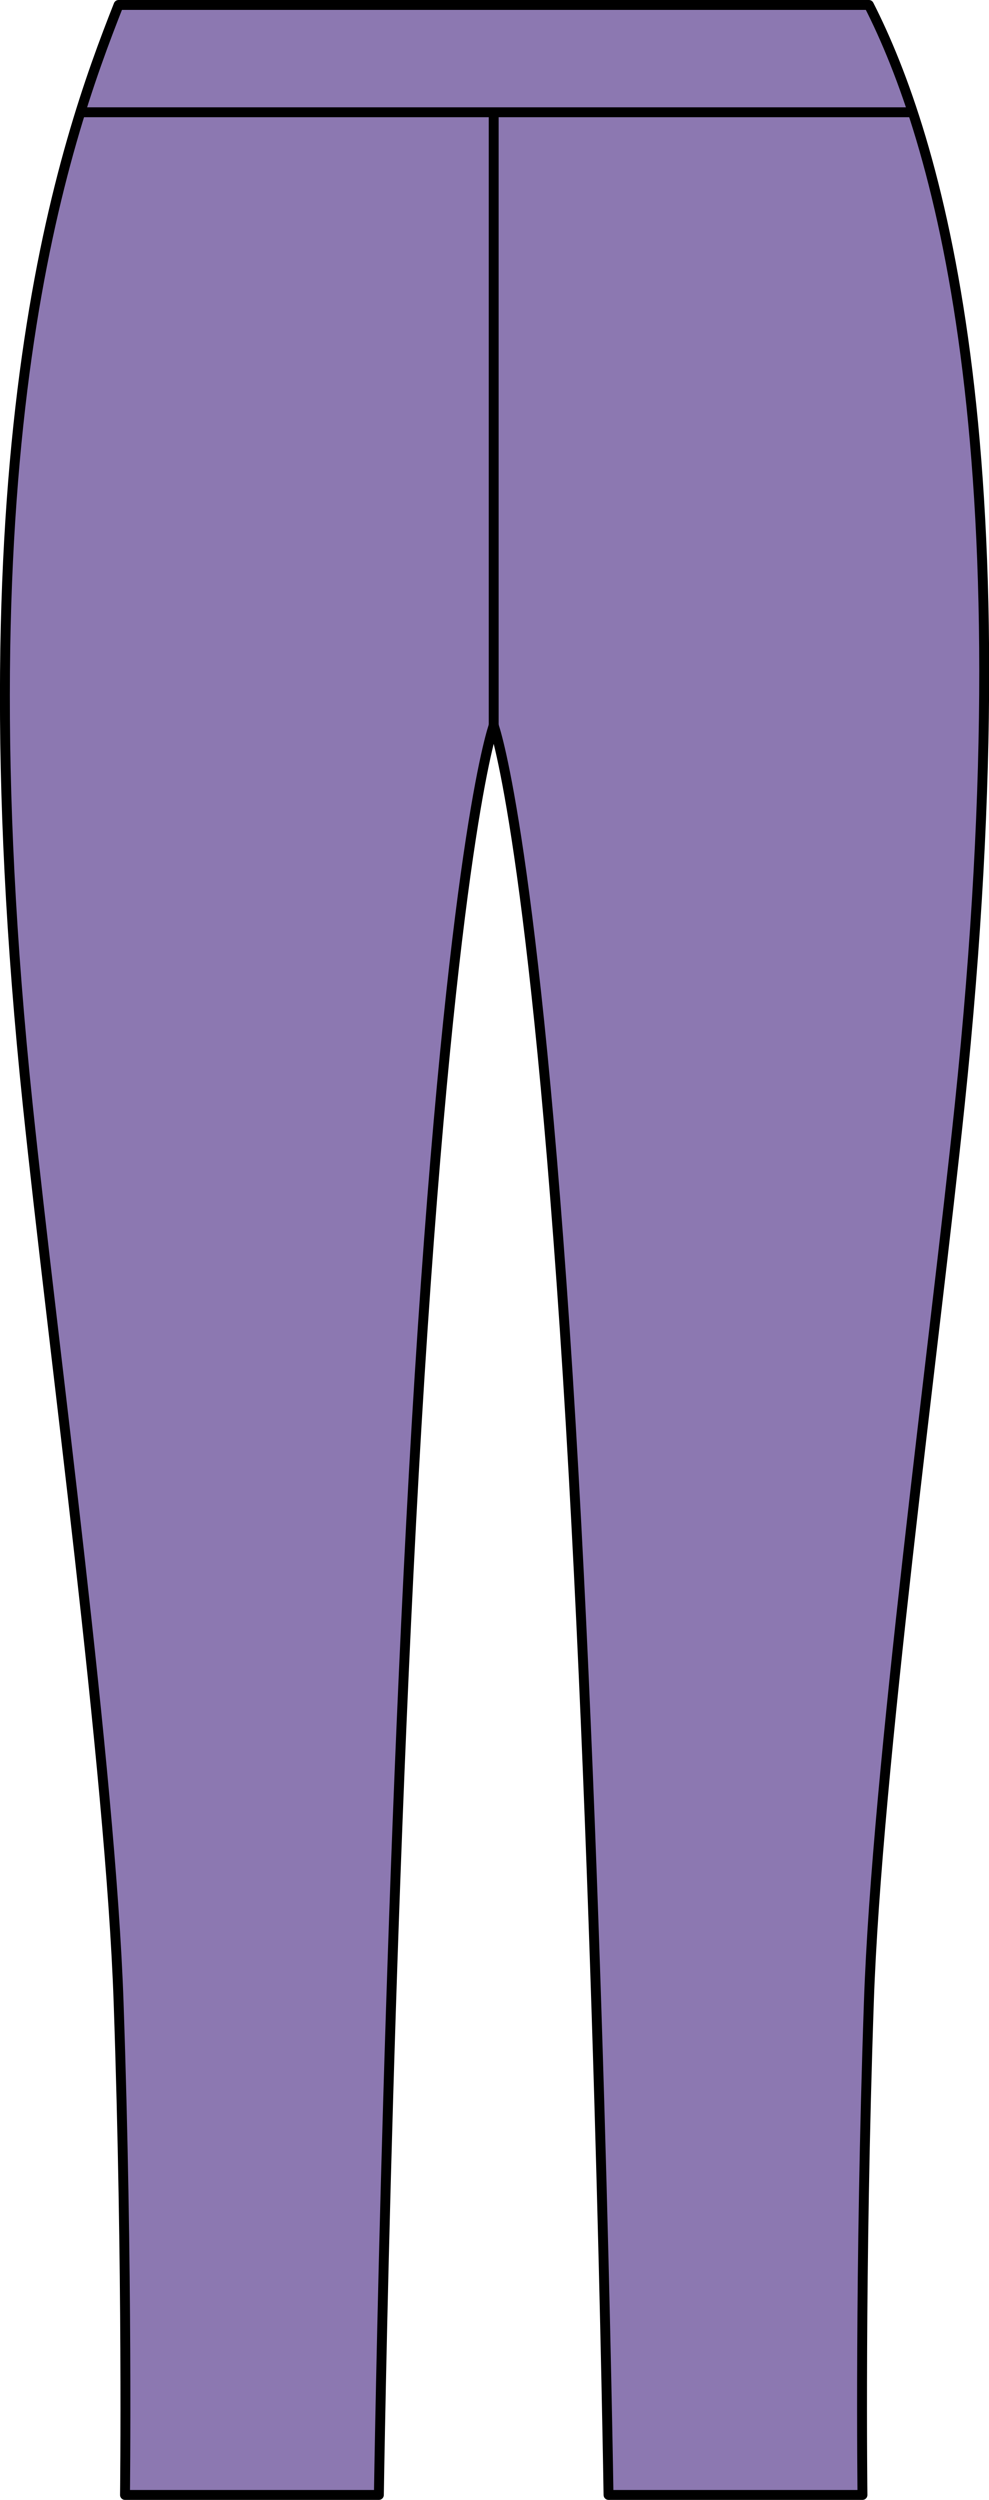 <?xml version="1.0" encoding="iso-8859-1"?>
<!-- Generator: Adobe Illustrator 23.1.1, SVG Export Plug-In . SVG Version: 6.00 Build 0)  -->
<svg version="1.1" id="digital_x03_lavender" xmlns="http://www.w3.org/2000/svg" xmlns:xlink="http://www.w3.org/1999/xlink"
	 x="0px" y="0px" viewBox="0 0 14.203 35.899" style="enable-background:new 0 0 14.203 35.899;" xml:space="preserve">
<g>
	<g>
		<path style="fill:#8C78B1;stroke:#000000;stroke-width:0.142;stroke-linejoin:round;stroke-miterlimit:3.864;" d="M1.703,0.071
			C0.925,2.043-0.6,6.305,0.399,15.871c0.364,3.491,1.189,9.536,1.304,12.875c0.134,3.883,0.092,7.081,0.092,7.081h3.646
			c0,0,0.146-9.556,0.629-16.745c0.485-7.214,1.02-8.664,1.02-8.664s0.534,1.45,1.02,8.664c0.483,7.189,0.629,16.745,0.629,16.745
			h3.647c0,0-0.042-3.199,0.092-7.081c0.114-3.34,0.939-9.385,1.304-12.875c0.999-9.566-0.348-13.924-1.304-15.8H1.703z"/>
	</g>
	
		<line style="fill:#8C78B1;stroke:#000000;stroke-width:0.142;stroke-linejoin:round;stroke-miterlimit:3.864;" x1="7.09" y1="10.589" x2="7.09" y2="1.605"/>
	
		<line style="fill:#8C78B1;stroke:#000000;stroke-width:0.142;stroke-linejoin:round;stroke-miterlimit:3.864;" x1="1.204" y1="1.612" x2="13.085" y2="1.612"/>
</g>
</svg>
